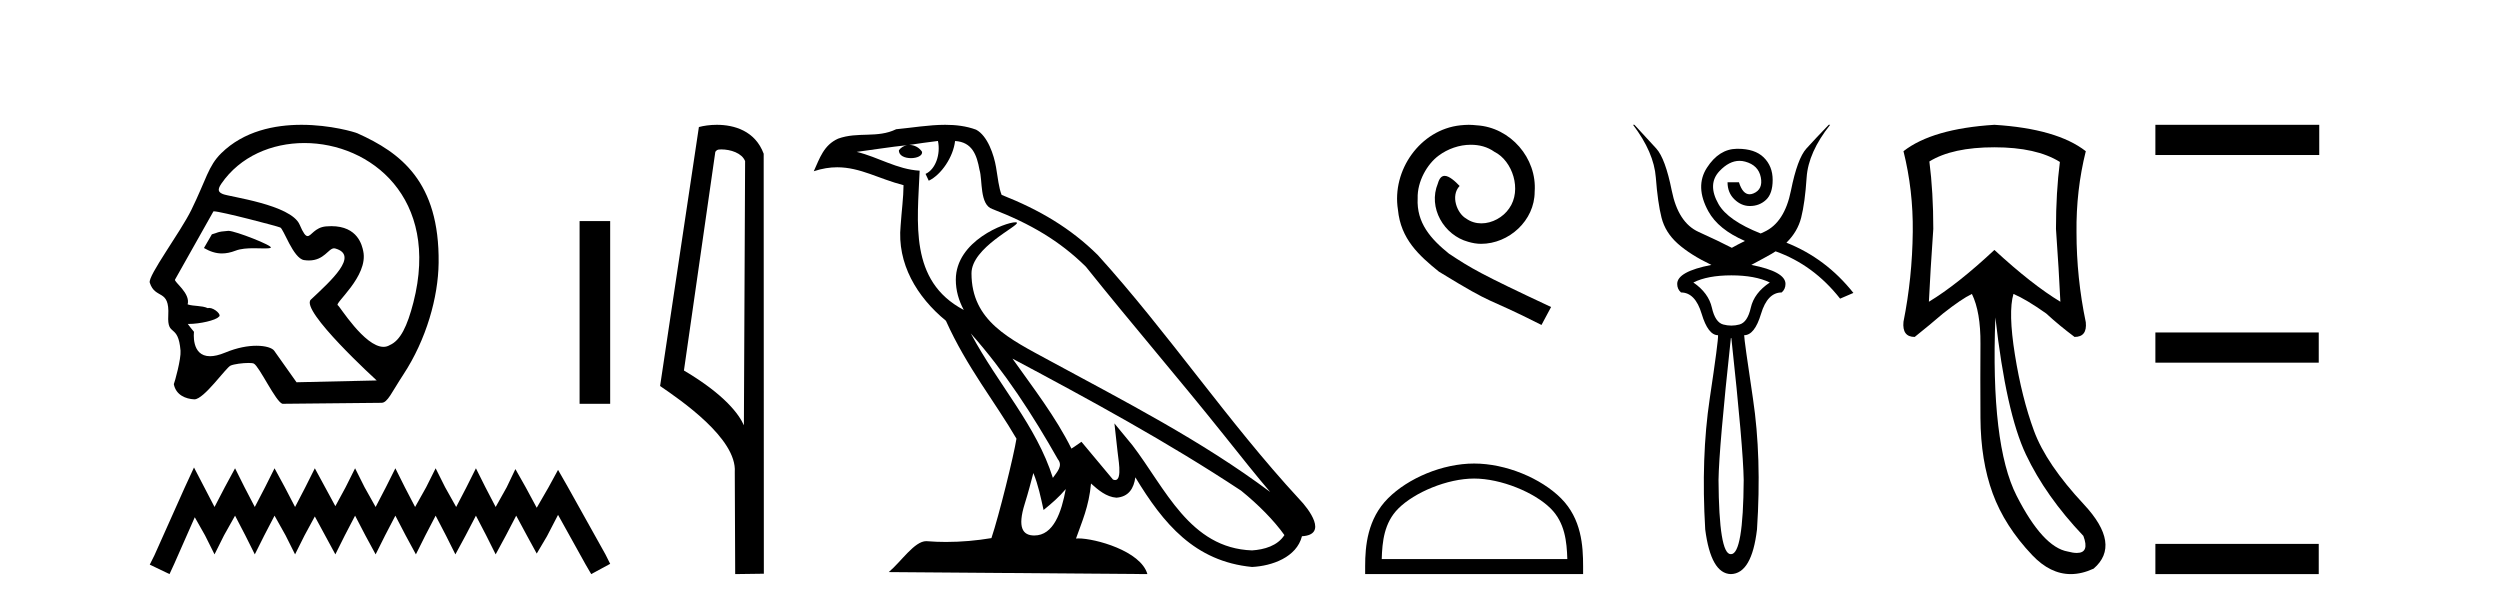 <?xml version='1.0' encoding='UTF-8' standalone='yes'?><svg xmlns='http://www.w3.org/2000/svg' xmlns:xlink='http://www.w3.org/1999/xlink' width='169.0' height='41.0' ><path d='M 15.446 15.605 C 15.44 15.605 15.434 15.605 15.429 15.606 C 14.646 15.66 14.732 15.737 14.323 15.84 L 13.787 16.766 C 14.193 17 14.58 17.133 15.004 17.133 C 15.29 17.133 15.592 17.073 15.929 16.943 C 16.278 16.808 16.736 16.781 17.158 16.781 C 17.442 16.781 17.709 16.794 17.917 16.794 C 18.11 16.794 18.251 16.783 18.305 16.742 C 18.476 16.614 15.899 15.605 15.446 15.605 ZM 20.577 9.669 C 25.042 9.669 29.759 13.373 27.946 20.444 C 27.531 22.055 27.069 23.017 26.347 23.329 C 26.214 23.41 26.072 23.447 25.925 23.447 C 24.641 23.447 22.945 20.67 22.843 20.641 C 22.525 20.55 24.923 18.69 24.554 16.973 C 24.476 16.606 24.201 15.288 22.397 15.288 C 22.285 15.288 22.167 15.293 22.042 15.304 C 21.278 15.37 21.043 15.959 20.794 15.959 C 20.652 15.959 20.505 15.769 20.253 15.183 C 19.67 13.828 15.5 13.305 15.069 13.12 C 14.804 13.006 14.649 12.874 14.961 12.42 C 16.228 10.572 18.372 9.669 20.577 9.669 ZM 14.462 14.286 C 14.919 14.286 18.761 15.292 18.942 15.378 C 19.158 15.428 19.816 17.472 20.555 17.582 C 20.672 17.599 20.781 17.607 20.883 17.607 C 21.919 17.607 22.197 16.786 22.585 16.786 C 22.61 16.786 22.636 16.79 22.662 16.797 C 24.301 17.259 22.372 18.979 21.013 20.255 C 20.253 20.969 25.465 25.719 25.465 25.719 L 20.045 25.841 L 18.534 23.707 C 18.409 23.529 17.974 23.373 17.334 23.373 C 16.768 23.373 16.042 23.495 15.229 23.833 C 14.808 24.008 14.47 24.08 14.198 24.08 C 12.898 24.08 13.114 22.432 13.114 22.432 C 12.939 22.224 12.801 22.047 12.694 21.898 L 12.694 21.898 C 12.715 21.899 12.736 21.899 12.757 21.899 C 13.507 21.899 14.594 21.65 14.783 21.418 C 15.028 21.298 14.491 20.816 14.141 20.816 C 14.107 20.816 14.075 20.82 14.045 20.83 C 13.623 20.642 13.108 20.716 12.685 20.577 C 12.886 19.82 11.758 19.064 11.831 18.902 L 14.427 14.29 C 14.434 14.288 14.446 14.286 14.462 14.286 ZM 20.379 8.437 C 18.579 8.437 16.493 8.848 14.957 10.357 C 14.074 11.226 13.95 12.118 12.935 14.19 C 12.202 15.689 9.98 18.659 10.124 19.109 C 10.497 20.273 11.475 19.485 11.375 21.323 C 11.294 22.822 12.047 21.812 12.204 23.706 C 12.25 24.262 11.81 25.839 11.75 25.969 C 11.892 26.709 12.558 26.968 13.131 26.995 C 13.135 26.995 13.14 26.995 13.144 26.995 C 13.791 26.995 15.268 24.854 15.589 24.713 C 15.819 24.612 16.408 24.536 16.804 24.536 C 16.969 24.536 17.101 24.55 17.159 24.579 C 17.533 24.77 18.649 27.183 19.096 27.297 L 25.792 27.23 C 26.205 27.225 26.47 26.531 27.263 25.325 C 28.826 22.949 29.623 20.084 29.651 17.778 C 29.719 12.273 27.07 10.317 24.164 9.012 C 23.986 8.932 22.355 8.437 20.379 8.437 Z' style='fill:#000000;stroke:none' /><path d='M 39.18 14.945 L 39.18 27.297 L 41.248 27.297 L 41.248 14.945 Z' style='fill:#000000;stroke:none' /><path d='M 13.114 31.602 L 12.473 32.99 L 10.444 37.528 L 10.124 38.169 L 11.459 38.809 L 11.779 38.115 L 13.167 34.966 L 13.861 36.193 L 14.502 37.475 L 15.142 36.193 L 15.89 34.859 L 16.584 36.193 L 17.224 37.475 L 17.865 36.193 L 18.559 34.859 L 19.306 36.193 L 19.947 37.475 L 20.588 36.193 L 21.282 34.912 L 21.976 36.193 L 22.67 37.475 L 23.31 36.193 L 24.004 34.859 L 24.698 36.193 L 25.392 37.475 L 26.033 36.193 L 26.727 34.859 L 27.421 36.193 L 28.115 37.475 L 28.755 36.193 L 29.449 34.859 L 30.143 36.193 L 30.784 37.475 L 31.478 36.193 L 32.172 34.859 L 32.866 36.193 L 33.507 37.475 L 34.201 36.193 L 34.895 34.859 L 35.642 36.247 L 36.283 37.421 L 36.977 36.247 L 37.724 34.805 L 39.593 38.169 L 39.966 38.809 L 41.248 38.115 L 40.927 37.475 L 38.365 32.884 L 37.724 31.763 L 37.084 32.937 L 36.283 34.325 L 35.535 32.937 L 34.841 31.709 L 34.254 32.937 L 33.507 34.272 L 32.813 32.937 L 32.172 31.656 L 31.531 32.937 L 30.837 34.272 L 30.09 32.937 L 29.449 31.656 L 28.809 32.937 L 28.061 34.272 L 27.367 32.937 L 26.727 31.656 L 26.086 32.937 L 25.392 34.272 L 24.645 32.937 L 24.004 31.656 L 23.364 32.937 L 22.67 34.218 L 21.976 32.937 L 21.282 31.656 L 20.641 32.937 L 19.947 34.272 L 19.253 32.937 L 18.559 31.656 L 17.918 32.937 L 17.224 34.272 L 16.53 32.937 L 15.89 31.656 L 15.196 32.937 L 14.502 34.272 L 13.808 32.937 L 13.114 31.602 Z' style='fill:#000000;stroke:none' /><path d='M 48.757 10.1 C 49.382 10.1 50.147 10.34 50.369 10.89 L 50.287 28.751 L 50.287 28.751 C 49.971 28.034 49.029 26.699 46.234 25.046 L 48.356 10.263 C 48.456 10.157 48.453 10.1 48.757 10.1 ZM 50.287 28.751 L 50.287 28.751 C 50.287 28.751 50.287 28.751 50.287 28.751 L 50.287 28.751 L 50.287 28.751 ZM 48.46 8.437 C 47.982 8.437 47.551 8.505 47.245 8.588 L 44.622 26.094 C 46.01 27.044 49.823 29.648 49.671 31.91 L 49.699 38.809 L 51.636 38.783 L 51.625 10.393 C 51.049 8.837 49.618 8.437 48.46 8.437 Z' style='fill:#000000;stroke:none' /><path d='M 65.626 22.54 L 65.626 22.54 C 67.92 25.118 69.82 28.06 71.513 31.048 C 71.868 31.486 71.468 31.888 71.174 32.305 C 70.059 28.763 67.492 26.03 65.626 22.54 ZM 63.405 9.529 C 63.597 10.422 63.244 11.451 62.567 11.755 L 62.784 12.217 C 63.629 11.815 64.442 10.612 64.563 9.532 C 65.717 9.601 66.033 10.47 66.214 11.479 C 66.43 12.168 66.21 13.841 67.084 14.13 C 69.664 15.129 71.637 16.285 73.407 18.031 C 76.462 21.852 79.654 25.552 82.709 29.376 C 83.896 30.865 84.982 32.228 85.863 33.257 C 81.224 29.789 76.04 27.136 70.955 24.38 C 68.252 22.911 65.673 21.71 65.673 18.477 C 65.673 16.738 68.877 15.281 68.745 15.055 C 68.733 15.035 68.696 15.026 68.638 15.026 C 67.98 15.026 64.613 16.274 64.613 18.907 C 64.613 19.637 64.809 20.313 65.148 20.944 C 65.143 20.944 65.138 20.943 65.133 20.943 C 61.44 18.986 62.026 15.028 62.169 11.538 C 60.635 11.453 59.371 10.616 57.913 10.267 C 59.044 10.121 60.17 9.933 61.303 9.816 L 61.303 9.816 C 61.091 9.858 60.896 9.982 60.767 10.154 C 60.748 10.526 61.169 10.69 61.579 10.69 C 61.98 10.69 62.37 10.534 62.332 10.264 C 62.151 9.982 61.821 9.799 61.484 9.799 C 61.474 9.799 61.464 9.799 61.454 9.799 C 62.018 9.719 62.768 9.599 63.405 9.529 ZM 69.855 31.976 C 70.186 32.78 70.358 33.632 70.545 34.476 C 71.083 34.04 71.604 33.593 72.046 33.06 L 72.046 33.06 C 71.758 34.623 71.222 36.199 69.92 36.199 C 69.133 36.199 68.768 35.667 69.273 34.054 C 69.511 33.293 69.7 32.566 69.855 31.976 ZM 68.442 24.242 L 68.442 24.242 C 73.707 27.047 78.922 29.879 83.902 33.171 C 85.075 34.122 86.12 35.181 86.827 36.172 C 86.358 36.901 85.465 37.152 84.639 37.207 C 80.423 37.06 78.773 32.996 76.547 30.093 L 75.335 28.622 L 75.544 30.507 C 75.559 30.846 75.906 32.452 75.388 32.452 C 75.344 32.452 75.294 32.44 75.236 32.415 L 73.106 29.865 C 72.878 30.015 72.663 30.186 72.428 30.325 C 71.372 28.187 69.825 26.196 68.442 24.242 ZM 63.897 8.437 C 62.79 8.437 61.656 8.636 60.581 8.736 C 59.299 9.361 58.001 8.884 56.656 9.373 C 55.685 9.809 55.413 10.693 55.011 11.576 C 55.583 11.386 56.104 11.308 56.595 11.308 C 58.161 11.308 59.423 12.097 61.079 12.518 C 61.076 13.349 60.946 14.292 60.883 15.242 C 60.627 17.816 61.983 20.076 63.945 21.685 C 65.35 24.814 67.294 27.214 68.713 29.655 C 68.544 30.752 67.523 34.89 67.02 36.376 C 66.035 36.542 64.983 36.636 63.948 36.636 C 63.531 36.636 63.116 36.62 62.71 36.588 C 62.679 36.584 62.647 36.582 62.615 36.582 C 61.817 36.582 60.94 37.945 60.08 38.673 L 77.564 38.809 C 77.118 37.233 74.012 36.397 72.908 36.397 C 72.844 36.397 72.787 36.399 72.738 36.405 C 73.128 35.29 73.614 34.243 73.752 32.686 C 74.24 33.123 74.787 33.595 75.47 33.644 C 76.306 33.582 76.644 33.011 76.75 32.267 C 78.642 35.396 80.758 37.951 84.639 38.327 C 85.98 38.261 87.651 37.675 88.012 36.25 C 89.791 36.149 88.487 34.416 87.827 33.737 C 82.986 28.498 78.991 22.517 74.208 17.238 C 72.366 15.421 70.286 14.192 67.71 13.173 C 67.519 12.702 67.456 12.032 67.331 11.295 C 67.195 10.491 66.766 9.174 65.981 8.765 C 65.313 8.519 64.611 8.437 63.897 8.437 Z' style='fill:#000000;stroke:none' /><path d='M 99.285 8.437 C 99.097 8.437 98.909 8.454 98.721 8.471 C 96.005 8.761 94.074 11.512 94.501 14.177 C 94.689 16.158 95.919 17.269 97.269 18.362 C 101.283 20.822 100.156 19.917 104.205 21.967 L 104.854 20.754 C 100.036 18.499 99.456 18.14 97.952 17.149 C 96.722 16.158 95.749 15.065 95.834 13.408 C 95.8 12.263 96.483 11.085 97.252 10.521 C 97.867 10.06 98.653 9.786 99.421 9.786 C 100.002 9.786 100.549 9.923 101.027 10.265 C 102.24 10.863 102.906 12.844 102.018 14.091 C 101.608 14.689 100.873 15.099 100.139 15.099 C 99.78 15.099 99.421 14.997 99.114 14.775 C 98.499 14.433 98.038 13.237 98.67 12.571 C 98.379 12.263 97.969 11.888 97.662 11.888 C 97.457 11.888 97.303 12.041 97.201 12.4 C 96.517 14.04 97.611 15.902 99.251 16.346 C 99.541 16.432 99.831 16.483 100.122 16.483 C 102.001 16.483 103.743 14.911 103.743 12.964 C 103.914 10.692 102.103 8.608 99.831 8.471 C 99.661 8.454 99.473 8.437 99.285 8.437 Z' style='fill:#000000;stroke:none' /><path d='M 99.651 32.35 C 101.464 32.35 103.732 33.281 104.83 34.378 C 105.79 35.339 105.915 36.612 105.951 37.795 L 93.405 37.795 C 93.44 36.612 93.566 35.339 94.526 34.378 C 95.624 33.281 97.839 32.35 99.651 32.35 ZM 99.651 31.335 C 97.501 31.335 95.188 32.329 93.832 33.684 C 92.442 35.075 92.284 36.906 92.284 38.275 L 92.284 38.809 L 107.018 38.809 L 107.018 38.275 C 107.018 36.906 106.914 35.075 105.524 33.684 C 104.168 32.329 101.801 31.335 99.651 31.335 Z' style='fill:#000000;stroke:none' /><path d='M 117.039 18.614 Q 118.644 18.614 119.64 19.096 Q 118.58 19.802 118.355 20.798 Q 118.131 21.793 117.585 21.937 Q 117.312 22.01 117.039 22.01 Q 116.766 22.01 116.493 21.937 Q 115.947 21.793 115.723 20.798 Q 115.498 19.802 114.471 19.096 Q 115.434 18.614 117.039 18.614 ZM 117.039 22.853 Q 117.842 30.269 117.874 32.452 Q 117.842 37.461 117.017 37.461 Q 117.012 37.461 117.007 37.461 Q 117.002 37.461 116.997 37.461 Q 116.204 37.461 116.172 32.452 Q 116.204 30.269 117.007 22.853 ZM 110.393 8.437 Q 111.806 10.299 111.934 12.001 Q 112.063 13.702 112.319 14.714 Q 112.576 15.725 113.427 16.479 Q 114.278 17.234 115.691 17.908 Q 113.379 18.358 113.379 19.192 Q 113.379 19.546 113.636 19.77 Q 114.599 19.77 115.032 21.215 Q 115.466 22.66 116.14 22.66 Q 116.172 22.981 115.578 26.946 Q 114.984 30.911 115.273 35.791 Q 115.659 38.777 117.007 38.809 Q 118.42 38.777 118.773 35.791 Q 119.094 30.911 118.5 26.946 Q 117.906 22.981 117.906 22.66 Q 118.612 22.66 119.046 21.215 Q 119.479 19.77 120.442 19.77 Q 120.699 19.546 120.699 19.192 Q 120.699 18.358 118.388 17.908 Q 119.351 17.394 119.768 17.154 Q 119.896 17.08 120.03 16.99 L 120.03 16.99 Q 122.592 17.902 124.391 20.188 L 125.29 19.802 Q 123.437 17.465 120.762 16.405 L 120.762 16.405 Q 121.517 15.666 121.759 14.714 Q 122.016 13.702 122.128 12.001 Q 122.24 10.299 123.717 8.437 L 123.621 8.437 Q 122.722 9.368 122.112 10.042 Q 121.502 10.716 121.068 12.884 Q 120.635 15.051 119.254 15.677 Q 119.136 15.731 119.022 15.783 L 119.022 15.783 Q 116.804 14.904 116.172 13.799 Q 115.402 12.45 116.236 11.567 Q 116.892 10.873 117.588 10.873 Q 117.778 10.873 117.97 10.925 Q 118.869 11.166 119.03 11.985 Q 119.19 12.803 118.532 13.076 Q 118.394 13.133 118.271 13.133 Q 117.806 13.133 117.553 12.322 L 116.782 12.322 Q 116.782 13.028 117.248 13.477 Q 117.713 13.927 118.291 13.927 Q 118.933 13.927 119.383 13.51 Q 119.832 13.092 119.832 12.161 Q 119.832 11.23 119.222 10.636 Q 118.628 10.058 117.471 10.058 Q 117.44 10.058 117.408 10.058 Q 116.204 10.074 115.386 11.342 Q 114.567 12.611 115.482 14.28 Q 116.157 15.511 117.958 16.289 L 117.958 16.289 Q 117.45 16.54 117.071 16.752 Q 116.204 16.303 114.824 15.677 Q 113.443 15.051 113.01 12.884 Q 112.576 10.716 111.966 10.042 Q 111.356 9.368 110.489 8.437 Z' style='fill:#000000;stroke:none' /><path d='M 134.821 9.957 Q 137.663 9.957 139.249 10.948 Q 138.984 12.997 138.984 15.475 Q 139.182 18.284 139.282 20.398 Q 137.365 19.242 134.821 16.896 Q 132.31 19.242 130.393 20.398 Q 130.492 18.317 130.691 15.475 Q 130.691 12.997 130.426 10.915 Q 131.979 9.957 134.821 9.957 ZM 134.887 21.456 Q 135.614 27.899 136.952 30.724 Q 138.29 33.549 140.835 36.226 Q 141.27 37.379 140.393 37.379 Q 140.14 37.379 139.777 37.283 Q 138.092 36.986 136.324 33.516 Q 134.557 30.047 134.887 21.456 ZM 134.821 8.437 Q 130.624 8.701 128.675 10.221 Q 129.336 12.865 129.303 15.673 Q 129.27 18.779 128.675 21.753 Q 128.576 22.777 129.435 22.777 Q 130.426 21.984 131.351 21.191 Q 132.607 20.2 133.301 19.87 Q 133.896 21.092 133.879 23.24 Q 133.863 25.388 133.879 28.262 Q 133.896 31.137 134.705 33.351 Q 135.515 35.565 137.382 37.531 Q 138.596 38.809 139.984 38.809 Q 140.731 38.809 141.529 38.44 Q 143.412 36.82 140.868 34.094 Q 138.323 31.368 137.497 29.122 Q 136.671 26.875 136.209 23.983 Q 135.746 21.092 136.11 19.87 L 136.11 19.87 Q 136.969 20.233 138.323 21.191 Q 139.182 21.984 140.24 22.777 Q 141.099 22.777 141 21.786 Q 140.372 18.779 140.372 15.706 Q 140.339 12.865 141 10.221 Q 139.05 8.701 134.821 8.437 Z' style='fill:#000000;stroke:none' /><path d='M 145.704 8.437 L 145.704 10.479 L 156.781 10.479 L 156.781 8.437 ZM 145.704 22.475 L 145.704 24.516 L 156.747 24.516 L 156.747 22.475 ZM 145.704 36.767 L 145.704 38.809 L 156.747 38.809 L 156.747 36.767 Z' style='fill:#000000;stroke:none' /></svg>